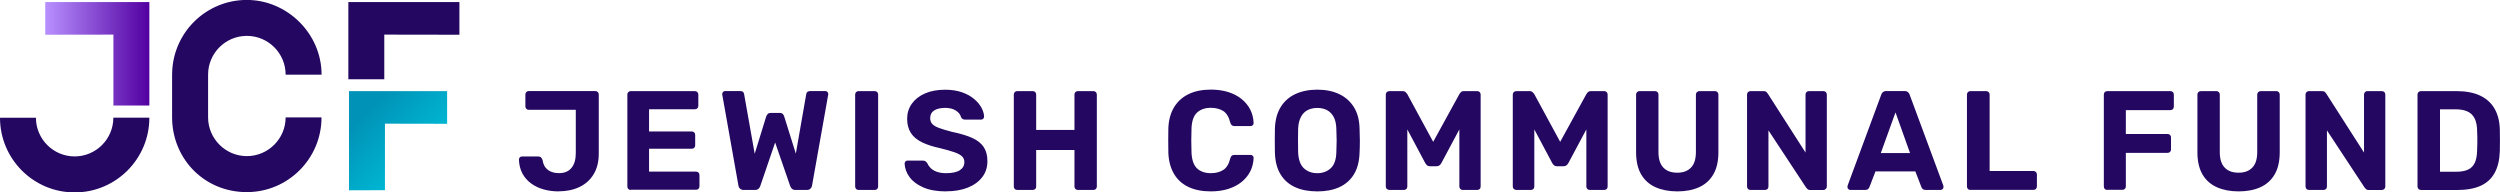 <?xml version="1.0" encoding="UTF-8"?> <svg xmlns="http://www.w3.org/2000/svg" id="Layer_1" data-name="Layer 1" viewBox="0 0 414.6 31.9"><defs><linearGradient id="New_Gradient_Swatch_1" data-name="New Gradient Swatch 1" x1="7.5" y1="8.92" x2="24.77" y2="8.92" gradientUnits="userSpaceOnUse"><stop offset="0" stop-color="#b890ff"></stop><stop offset="1" stop-color="#5200a1"></stop></linearGradient><linearGradient id="linear-gradient" x1="60.87" y1="18.3" x2="82.13" y2="39.1" gradientUnits="userSpaceOnUse"><stop offset="0" stop-color="#0092b7"></stop><stop offset="1" stop-color="#00f2ff"></stop></linearGradient><style>.cls-2{fill:#230761}</style></defs><path class="cls-2" d="M92.63 31.74c-.88 0-1.7-.11-2.48-.33-.78-.22-1.48-.55-2.08-1-.61-.44-1.09-1-1.44-1.65-.35-.66-.54-1.42-.57-2.3 0-.14.05-.26.14-.36s.22-.15.37-.15h2.67c.2 0 .36.05.48.16s.21.27.27.47c.08.5.24.91.49 1.22s.57.54.95.69c.38.15.82.22 1.3.22.89 0 1.57-.29 2.05-.87.48-.58.71-1.4.71-2.46v-7.17h-7.8c-.16 0-.29-.05-.4-.16-.11-.11-.16-.24-.16-.4v-1.97c0-.17.05-.31.16-.42.11-.11.24-.16.4-.16h11.03c.17 0 .31.05.42.16.11.11.16.25.16.42v9.79c0 1.34-.28 2.48-.84 3.41-.56.93-1.34 1.64-2.34 2.12-1 .48-2.16.73-3.49.73ZM104.62 31.5c-.17 0-.31-.05-.42-.16-.11-.11-.16-.25-.16-.42V15.69c0-.17.05-.31.16-.42.11-.11.25-.16.42-.16h10.61c.17 0 .31.05.42.16.11.11.16.25.16.42v1.87c0 .16-.05.29-.16.4-.11.11-.25.16-.42.16h-7.59v3.68h7.07c.17 0 .31.05.42.16s.16.25.16.42v1.73c0 .16-.05.29-.16.4s-.25.16-.42.16h-7.07v3.79h7.78c.17 0 .31.05.42.16.11.11.16.25.16.42v1.85c0 .17-.05.31-.16.42-.11.11-.25.16-.42.16h-10.8ZM123.33 31.5c-.25 0-.45-.07-.6-.21s-.24-.31-.27-.52l-2.67-15.02s-.02-.06-.02-.09v-.07c0-.12.05-.24.14-.34.09-.1.21-.15.35-.15h2.46c.41 0 .63.16.68.49l1.76 9.91 1.9-6.16c.05-.12.12-.26.23-.4.11-.14.29-.21.54-.21h1.48c.25 0 .43.07.54.21s.18.27.21.4l1.92 6.14 1.73-9.89c.05-.33.28-.49.7-.49h2.46c.14 0 .26.05.35.15.09.1.14.21.14.34v.07s0 .06-.02.09l-2.67 15.02c-.03.2-.12.37-.27.52s-.35.21-.6.21h-1.9c-.25 0-.44-.07-.57-.2-.13-.13-.22-.27-.27-.41l-2.51-7.26-2.48 7.26c-.05.14-.14.28-.27.41-.13.13-.33.2-.6.2h-1.87ZM142.4 31.5c-.17 0-.31-.05-.42-.16-.11-.11-.16-.25-.16-.42V15.69c0-.17.05-.31.16-.42.11-.11.25-.16.42-.16h2.65c.17 0 .31.05.42.16.11.11.16.25.16.42v15.23c0 .17-.05.31-.16.42-.11.11-.25.16-.42.16h-2.65ZM156.88 31.74c-1.5 0-2.75-.22-3.76-.66-1.01-.44-1.77-1.01-2.28-1.71s-.79-1.45-.82-2.25c0-.12.05-.24.14-.34.09-.1.21-.15.35-.15h2.51c.2 0 .36.04.47.13.11.09.21.19.3.32.11.27.28.52.53.77.24.25.57.46 1 .62s.94.25 1.57.25c1.01 0 1.78-.16 2.28-.49s.76-.77.76-1.34c0-.41-.14-.73-.41-.98-.27-.25-.7-.48-1.29-.68-.59-.2-1.36-.42-2.33-.66-1.17-.25-2.17-.57-2.99-.97s-1.44-.91-1.85-1.55-.62-1.42-.62-2.35.26-1.77.77-2.49 1.24-1.3 2.18-1.71c.94-.41 2.05-.62 3.35-.62 1.05 0 1.97.14 2.78.42.8.28 1.48.65 2.01 1.1.54.45.95.94 1.23 1.45.28.52.43 1.02.44 1.5 0 .13-.05.24-.14.34-.09.1-.21.15-.35.15h-2.62c-.16 0-.3-.03-.42-.09s-.23-.17-.3-.33c-.09-.41-.37-.76-.83-1.07-.46-.3-1.06-.46-1.79-.46s-1.37.14-1.82.42c-.44.28-.67.71-.67 1.29 0 .37.11.69.34.95.23.26.61.48 1.15.68.54.2 1.25.41 2.14.64 1.37.28 2.49.62 3.35 1.01.86.39 1.49.89 1.9 1.51.41.62.61 1.39.61 2.33 0 1.05-.29 1.94-.88 2.69-.59.75-1.39 1.32-2.41 1.72s-2.21.6-3.57.6ZM168.71 31.5c-.17 0-.31-.05-.42-.16-.11-.11-.16-.25-.16-.42V15.69c0-.17.05-.31.16-.42.11-.11.25-.16.42-.16h2.55c.17 0 .31.05.42.16.11.11.16.25.16.42v5.86h6.35v-5.86c0-.17.05-.31.16-.42.11-.11.25-.16.42-.16h2.55c.17 0 .31.05.42.16.11.11.16.25.16.42v15.23c0 .17-.05.31-.16.42-.11.11-.25.16-.42.16h-2.55c-.17 0-.31-.05-.42-.16-.11-.11-.16-.25-.16-.42v-6.04h-6.35v6.04c0 .17-.05.31-.16.42-.11.11-.25.16-.42.16h-2.55ZM200.82 31.74c-1.47 0-2.71-.25-3.74-.74-1.02-.49-1.82-1.21-2.38-2.16-.56-.94-.88-2.1-.94-3.46-.02-.64-.02-1.33-.02-2.06s0-1.44.02-2.11c.06-1.34.38-2.49.95-3.43s1.37-1.67 2.4-2.17c1.03-.5 2.26-.75 3.7-.75 1.05 0 2 .13 2.86.4.86.27 1.6.65 2.22 1.15s1.11 1.09 1.45 1.76.53 1.42.56 2.25c0 .14-.05.26-.15.35-.1.09-.22.14-.36.14h-2.67c-.19 0-.34-.05-.44-.14-.11-.09-.2-.25-.26-.47-.23-.92-.62-1.55-1.17-1.9-.55-.34-1.23-.52-2.04-.52-.97 0-1.73.27-2.3.8-.56.53-.87 1.41-.91 2.65-.05 1.28-.05 2.59 0 3.94.05 1.23.35 2.12.91 2.65.56.53 1.33.8 2.3.8.81 0 1.5-.18 2.05-.53s.94-.98 1.16-1.89c.06-.23.15-.39.26-.48.11-.09.26-.13.44-.13h2.67c.14 0 .26.05.36.14.1.09.15.21.15.35-.03.83-.22 1.58-.56 2.25-.34.67-.83 1.26-1.45 1.76s-1.37.88-2.22 1.15c-.86.27-1.81.4-2.86.4ZM218.46 31.74c-1.42 0-2.65-.23-3.68-.7-1.03-.47-1.84-1.18-2.41-2.12-.58-.94-.89-2.14-.94-3.57-.02-.67-.02-1.34-.02-2s0-1.34.02-2.03c.05-1.41.36-2.59.95-3.55s1.4-1.68 2.44-2.17c1.04-.48 2.25-.73 3.64-.73s2.58.24 3.62.73 1.85 1.21 2.45 2.17.91 2.14.94 3.55c.03.69.05 1.36.05 2.03s-.02 1.33-.05 2c-.05 1.44-.36 2.63-.94 3.57s-1.38 1.65-2.41 2.12c-1.03.47-2.25.7-3.65.7Zm0-3.02c.91 0 1.65-.28 2.24-.83.59-.55.89-1.44.92-2.66.03-.69.05-1.33.05-1.93s-.02-1.24-.05-1.91c-.02-.81-.16-1.48-.44-1.99-.28-.52-.65-.89-1.11-1.14-.46-.24-1-.36-1.6-.36s-1.15.12-1.62.36-.84.62-1.11 1.14c-.27.52-.43 1.18-.46 1.99-.02.67-.02 1.31-.02 1.91s0 1.25.02 1.93c.05 1.22.36 2.1.94 2.66.58.55 1.33.83 2.25.83ZM230.41 31.5c-.16 0-.29-.05-.41-.16s-.18-.25-.18-.42V15.69c0-.17.06-.31.18-.42.12-.11.25-.16.41-.16h2.18c.23 0 .41.06.53.19.12.13.2.22.25.28l4.31 7.94 4.36-7.94c.03-.06.11-.16.22-.28.12-.12.29-.19.53-.19h2.18c.17 0 .31.05.42.16.11.11.16.25.16.42v15.23c0 .17-.05.31-.16.42-.11.11-.25.16-.42.16h-2.39c-.16 0-.29-.05-.4-.16-.11-.11-.16-.25-.16-.42v-9.46l-2.98 5.58c-.08.14-.18.27-.3.37s-.29.16-.49.16h-1.1c-.2 0-.37-.05-.49-.16s-.23-.23-.3-.37l-2.97-5.58v9.46c0 .17-.05.31-.16.42-.11.11-.24.16-.4.16h-2.39ZM251.47 31.5c-.16 0-.29-.05-.41-.16s-.18-.25-.18-.42V15.69c0-.17.06-.31.18-.42.12-.11.25-.16.41-.16h2.18c.23 0 .41.06.53.19.12.13.2.22.25.28l4.31 7.94 4.36-7.94c.03-.06.11-.16.22-.28.12-.12.29-.19.53-.19h2.18c.17 0 .31.05.42.16.11.11.16.25.16.42v15.23c0 .17-.05.31-.16.42-.11.11-.25.16-.42.16h-2.39c-.16 0-.29-.05-.4-.16-.11-.11-.16-.25-.16-.42v-9.46l-2.98 5.58c-.08.14-.18.27-.3.37s-.29.16-.49.16h-1.1c-.2 0-.37-.05-.49-.16s-.23-.23-.3-.37l-2.97-5.58v9.46c0 .17-.05.31-.16.42-.11.11-.24.16-.4.16h-2.39ZM278.17 31.74c-1.37 0-2.58-.23-3.61-.69-1.03-.46-1.83-1.17-2.39-2.13s-.84-2.18-.84-3.67v-9.56c0-.17.05-.31.16-.42.11-.11.25-.16.42-.16h2.55c.17 0 .31.05.42.16.11.11.16.25.16.42v9.53c0 1.16.27 2.01.82 2.58s1.31.84 2.3.84 1.72-.28 2.27-.84c.55-.56.82-1.42.82-2.58v-9.53c0-.17.06-.31.18-.42.12-.11.25-.16.41-.16h2.58c.16 0 .29.05.4.16.11.11.16.25.16.42v9.56c0 1.48-.28 2.71-.84 3.67-.56.96-1.35 1.67-2.37 2.13-1.01.46-2.22.69-3.61.69ZM290.31 31.5c-.17 0-.31-.05-.42-.16-.11-.11-.16-.25-.16-.42V15.69c0-.17.05-.31.16-.42.11-.11.25-.16.42-.16h2.13c.23 0 .41.05.52.16.11.11.18.2.21.26l6.26 9.77v-9.61c0-.17.05-.31.16-.42.11-.11.24-.16.4-.16h2.39c.17 0 .31.05.42.16.11.11.16.25.16.42v15.23c0 .16-.05.29-.16.41s-.25.18-.42.18h-2.15c-.23 0-.4-.06-.5-.18s-.18-.2-.22-.25l-6.23-9.46v9.3c0 .17-.05.31-.16.42-.11.11-.25.16-.42.16h-2.37ZM306.87 31.5c-.14 0-.26-.05-.35-.15-.09-.1-.14-.21-.14-.34 0-.08 0-.15.02-.21l5.57-15.06c.05-.17.14-.32.28-.45.14-.12.34-.19.59-.19h3c.25 0 .44.06.59.19.14.13.23.27.28.45l5.58 15.06c.02.06.02.13.02.21 0 .13-.05.24-.14.34-.09.1-.21.15-.35.15h-2.44c-.23 0-.41-.05-.52-.16-.11-.11-.18-.21-.21-.3l-1.01-2.62h-6.61l-1.01 2.62c-.03.09-.1.2-.21.3-.11.11-.28.16-.52.16h-2.44Zm5.04-6.11h4.85l-2.41-6.75-2.44 6.75ZM326.78 31.5c-.17 0-.31-.05-.42-.16-.11-.11-.16-.25-.16-.42V15.69c0-.17.05-.31.16-.42.11-.11.25-.16.42-.16h2.6c.17 0 .31.05.42.16.11.11.16.25.16.42v12.67h7.26c.17 0 .31.05.42.16.11.11.16.25.16.42v1.97c0 .17-.06.31-.16.42-.11.11-.25.16-.42.16h-10.45ZM349.48 31.5c-.17 0-.31-.05-.42-.16-.11-.11-.16-.25-.16-.42V15.69c0-.17.05-.31.16-.42.11-.11.25-.16.42-.16h10.45c.17 0 .31.05.42.16.11.11.16.25.16.42v1.99c0 .17-.06.31-.16.42-.11.11-.25.16-.42.16h-7.38v3.96h6.91c.17 0 .31.05.42.16.11.11.16.25.16.42v1.99c0 .16-.05.29-.16.4s-.25.16-.42.16h-6.91v5.55c0 .17-.05.31-.16.42-.11.11-.25.16-.42.16h-2.48ZM371.26 31.74c-1.37 0-2.58-.23-3.61-.69-1.03-.46-1.83-1.17-2.39-2.13s-.84-2.18-.84-3.67v-9.56c0-.17.05-.31.16-.42.11-.11.25-.16.42-.16h2.55c.17 0 .31.05.42.16.11.11.16.25.16.42v9.53c0 1.16.27 2.01.82 2.58s1.31.84 2.3.84 1.72-.28 2.27-.84c.55-.56.82-1.42.82-2.58v-9.53c0-.17.06-.31.18-.42.12-.11.25-.16.41-.16h2.58c.16 0 .29.05.4.16.11.11.16.25.16.42v9.56c0 1.48-.28 2.71-.84 3.67-.56.96-1.35 1.67-2.37 2.13-1.01.46-2.22.69-3.61.69ZM382.93 31.5c-.17 0-.31-.05-.42-.16-.11-.11-.16-.25-.16-.42V15.69c0-.17.05-.31.16-.42.11-.11.25-.16.42-.16h2.13c.23 0 .41.05.52.16.11.11.18.2.21.26l6.26 9.77v-9.61c0-.17.05-.31.16-.42.11-.11.24-.16.4-.16H395c.17 0 .31.05.42.16.11.11.16.25.16.42v15.23c0 .16-.05.29-.16.41s-.25.18-.42.18h-2.15c-.23 0-.4-.06-.5-.18s-.18-.2-.22-.25l-6.23-9.46v9.3c0 .17-.05.31-.16.42-.11.11-.25.16-.42.16h-2.37ZM401.5 31.5c-.17 0-.31-.05-.42-.16-.11-.11-.16-.25-.16-.42V15.69c0-.17.05-.31.16-.42.11-.11.25-.16.42-.16h5.88c1.56 0 2.87.25 3.91.74 1.05.49 1.85 1.21 2.4 2.16.55.95.85 2.11.88 3.5.02.69.02 1.29.02 1.8s0 1.11-.02 1.78c-.05 1.45-.34 2.65-.87 3.61-.53.95-1.31 1.66-2.34 2.12-1.03.46-2.32.69-3.87.69h-6Zm3.14-3.02h2.74c.78 0 1.42-.12 1.92-.35.5-.23.87-.61 1.11-1.11.24-.51.37-1.17.39-1.98.02-.45.03-.86.04-1.22v-1.08c0-.36-.02-.76-.04-1.19-.03-1.17-.33-2.03-.9-2.59-.57-.55-1.45-.83-2.63-.83h-2.62v10.35Z"></path><g><path fill="url(#New_Gradient_Swatch_1)" d="M24.77.34V17.5h-5.96V5.74L7.5 5.76V.34h17.27z"></path><path class="cls-2" d="M24.77 19.52c0 6.84-5.55 12.39-12.39 12.39S0 26.36 0 19.52h5.96c0 3.54 2.88 6.42 6.42 6.42s6.42-2.88 6.42-6.43h5.96ZM76.19.34v5.42l-12.46-.02v7.4h-5.96V.34h18.42zM47.36 19.47h5.96c0 6.84-5.55 12.39-12.39 12.39s-12.01-5.17-12.37-11.7c-.02-.23-.02-.46-.02-.7v-7.08c0-.2 0-.4.02-.6.31-6.57 5.73-11.79 12.38-11.79s12.39 5.55 12.39 12.39h-5.96c0-3.54-2.88-6.43-6.43-6.43s-6.43 2.88-6.43 6.43v7.08c0 3.54 2.89 6.43 6.43 6.43s6.43-2.89 6.43-6.43Z"></path><path fill="url(#linear-gradient)" d="M57.88 15.11v16.45l5.96-.02V20.51l10.31.02v-5.42H57.88z"></path></g></svg> 